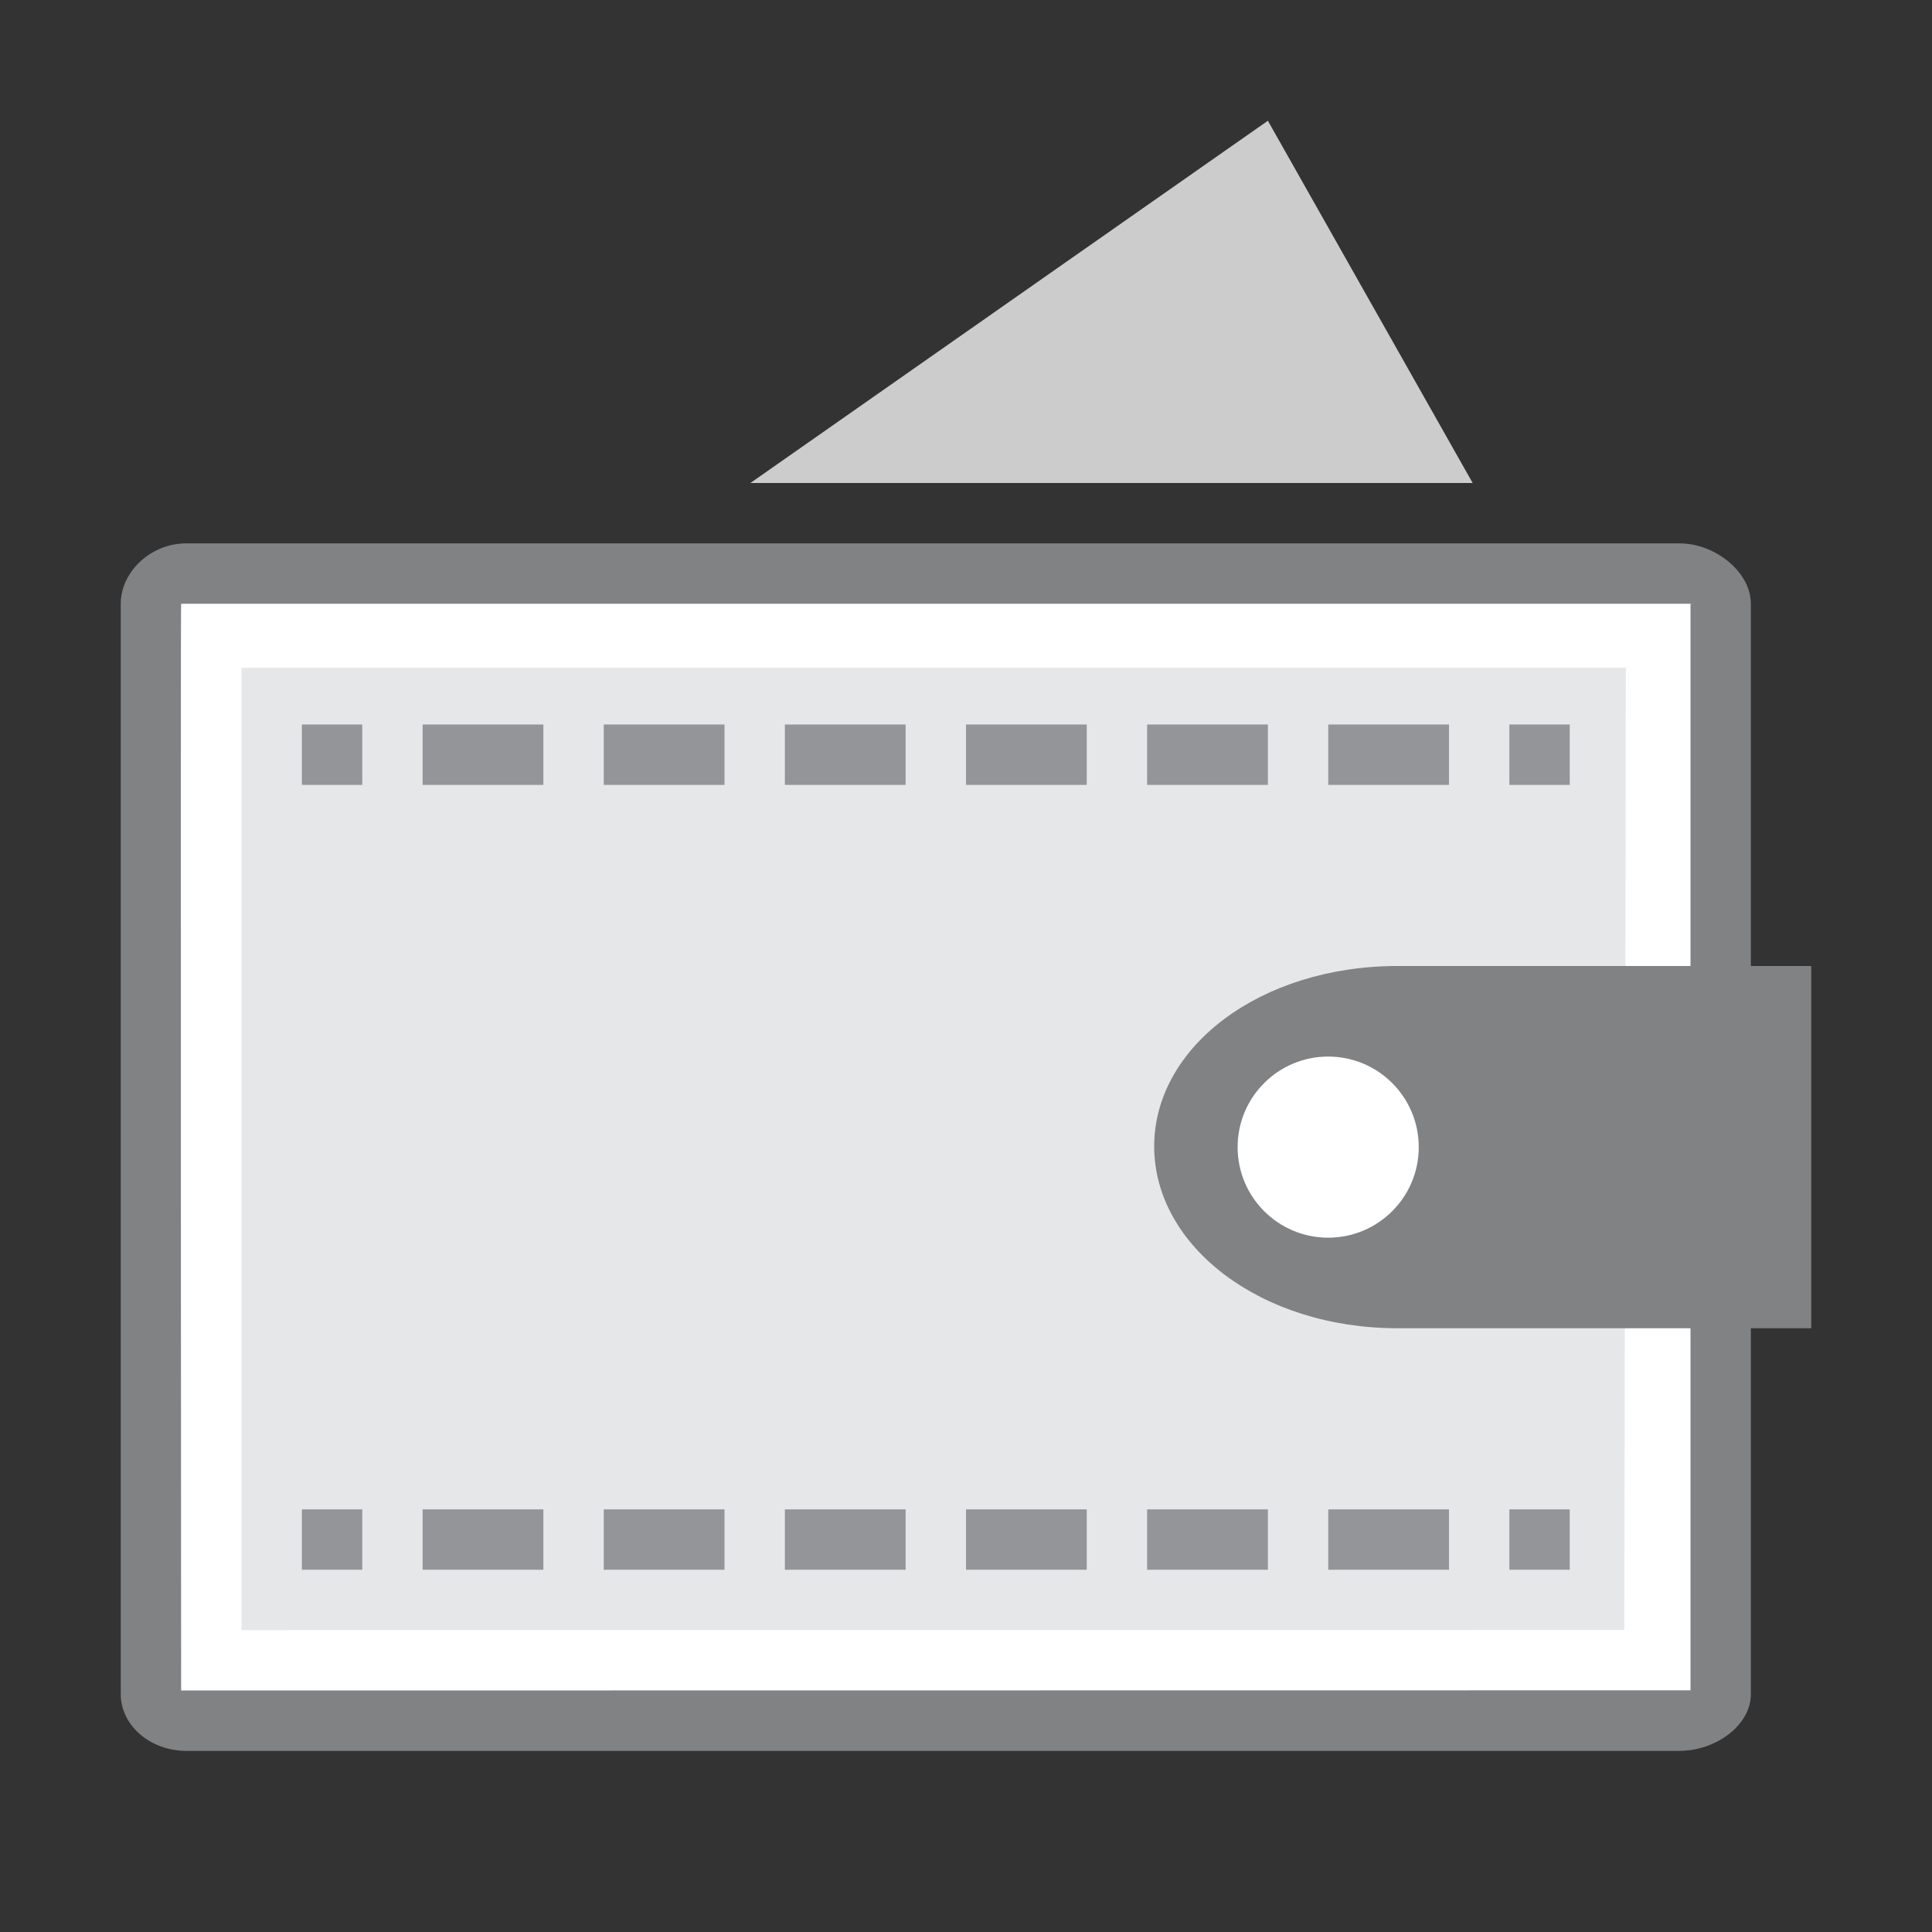 <svg xmlns="http://www.w3.org/2000/svg" width="32" height="32" viewBox="0 0 32 32">
<rect x="0" y="0" width="32" height="32" fill="#333333" stroke="none"/>
<path fill="#808284" d="M3.086 29C2.486 29 2 28.578 2 28.059V9.999C2 9.481 2.486 9 3.086 9h24.732c.598 0 1.182.481 1.182.999v18.06c0 .519-.584.941-1.183.941H3.086z"/>
<path fill="#FFF" d="M28 28.005c-.005-.006.012-.008 0-.008L3 28s-.012-18 0-18h25c.066 0-.009-.009 0 0v18.005z"/>
<path fill="#E6E7E8" d="M4 11.061l22.929-.002-.025 15.938L4 27z"/>
<path fill="#808284" d="M30 16h-6.85c-2.27 0-4.033 1.336-4.033 2.988 0 1.65 1.764 3.012 4.033 3.012H30v-6z"/>
<circle cx="21.999" cy="19" r="1.5" fill="#FFF"/>
<path fill="#939598" d="M5 25h1v1H5zm2 0h2v1H7zm3 0h2v1h-2zm3 0h2v1h-2zm3 0h2v1h-2zm3 0h2v1h-2zm3 0h2v1h-2zm3 0h1v1h-1zM5 12h1v1H5zm2 0h2v1H7zm3 0h2v1h-2zm3 0h2v1h-2zm3 0h2v1h-2zm3 0h2v1h-2zm3 0h2v1h-2zm3 0h1v1h-1z"/>
<path fill="#CCC" d="M24.392 8L21 2l-8.571 6z"/>
</svg>
